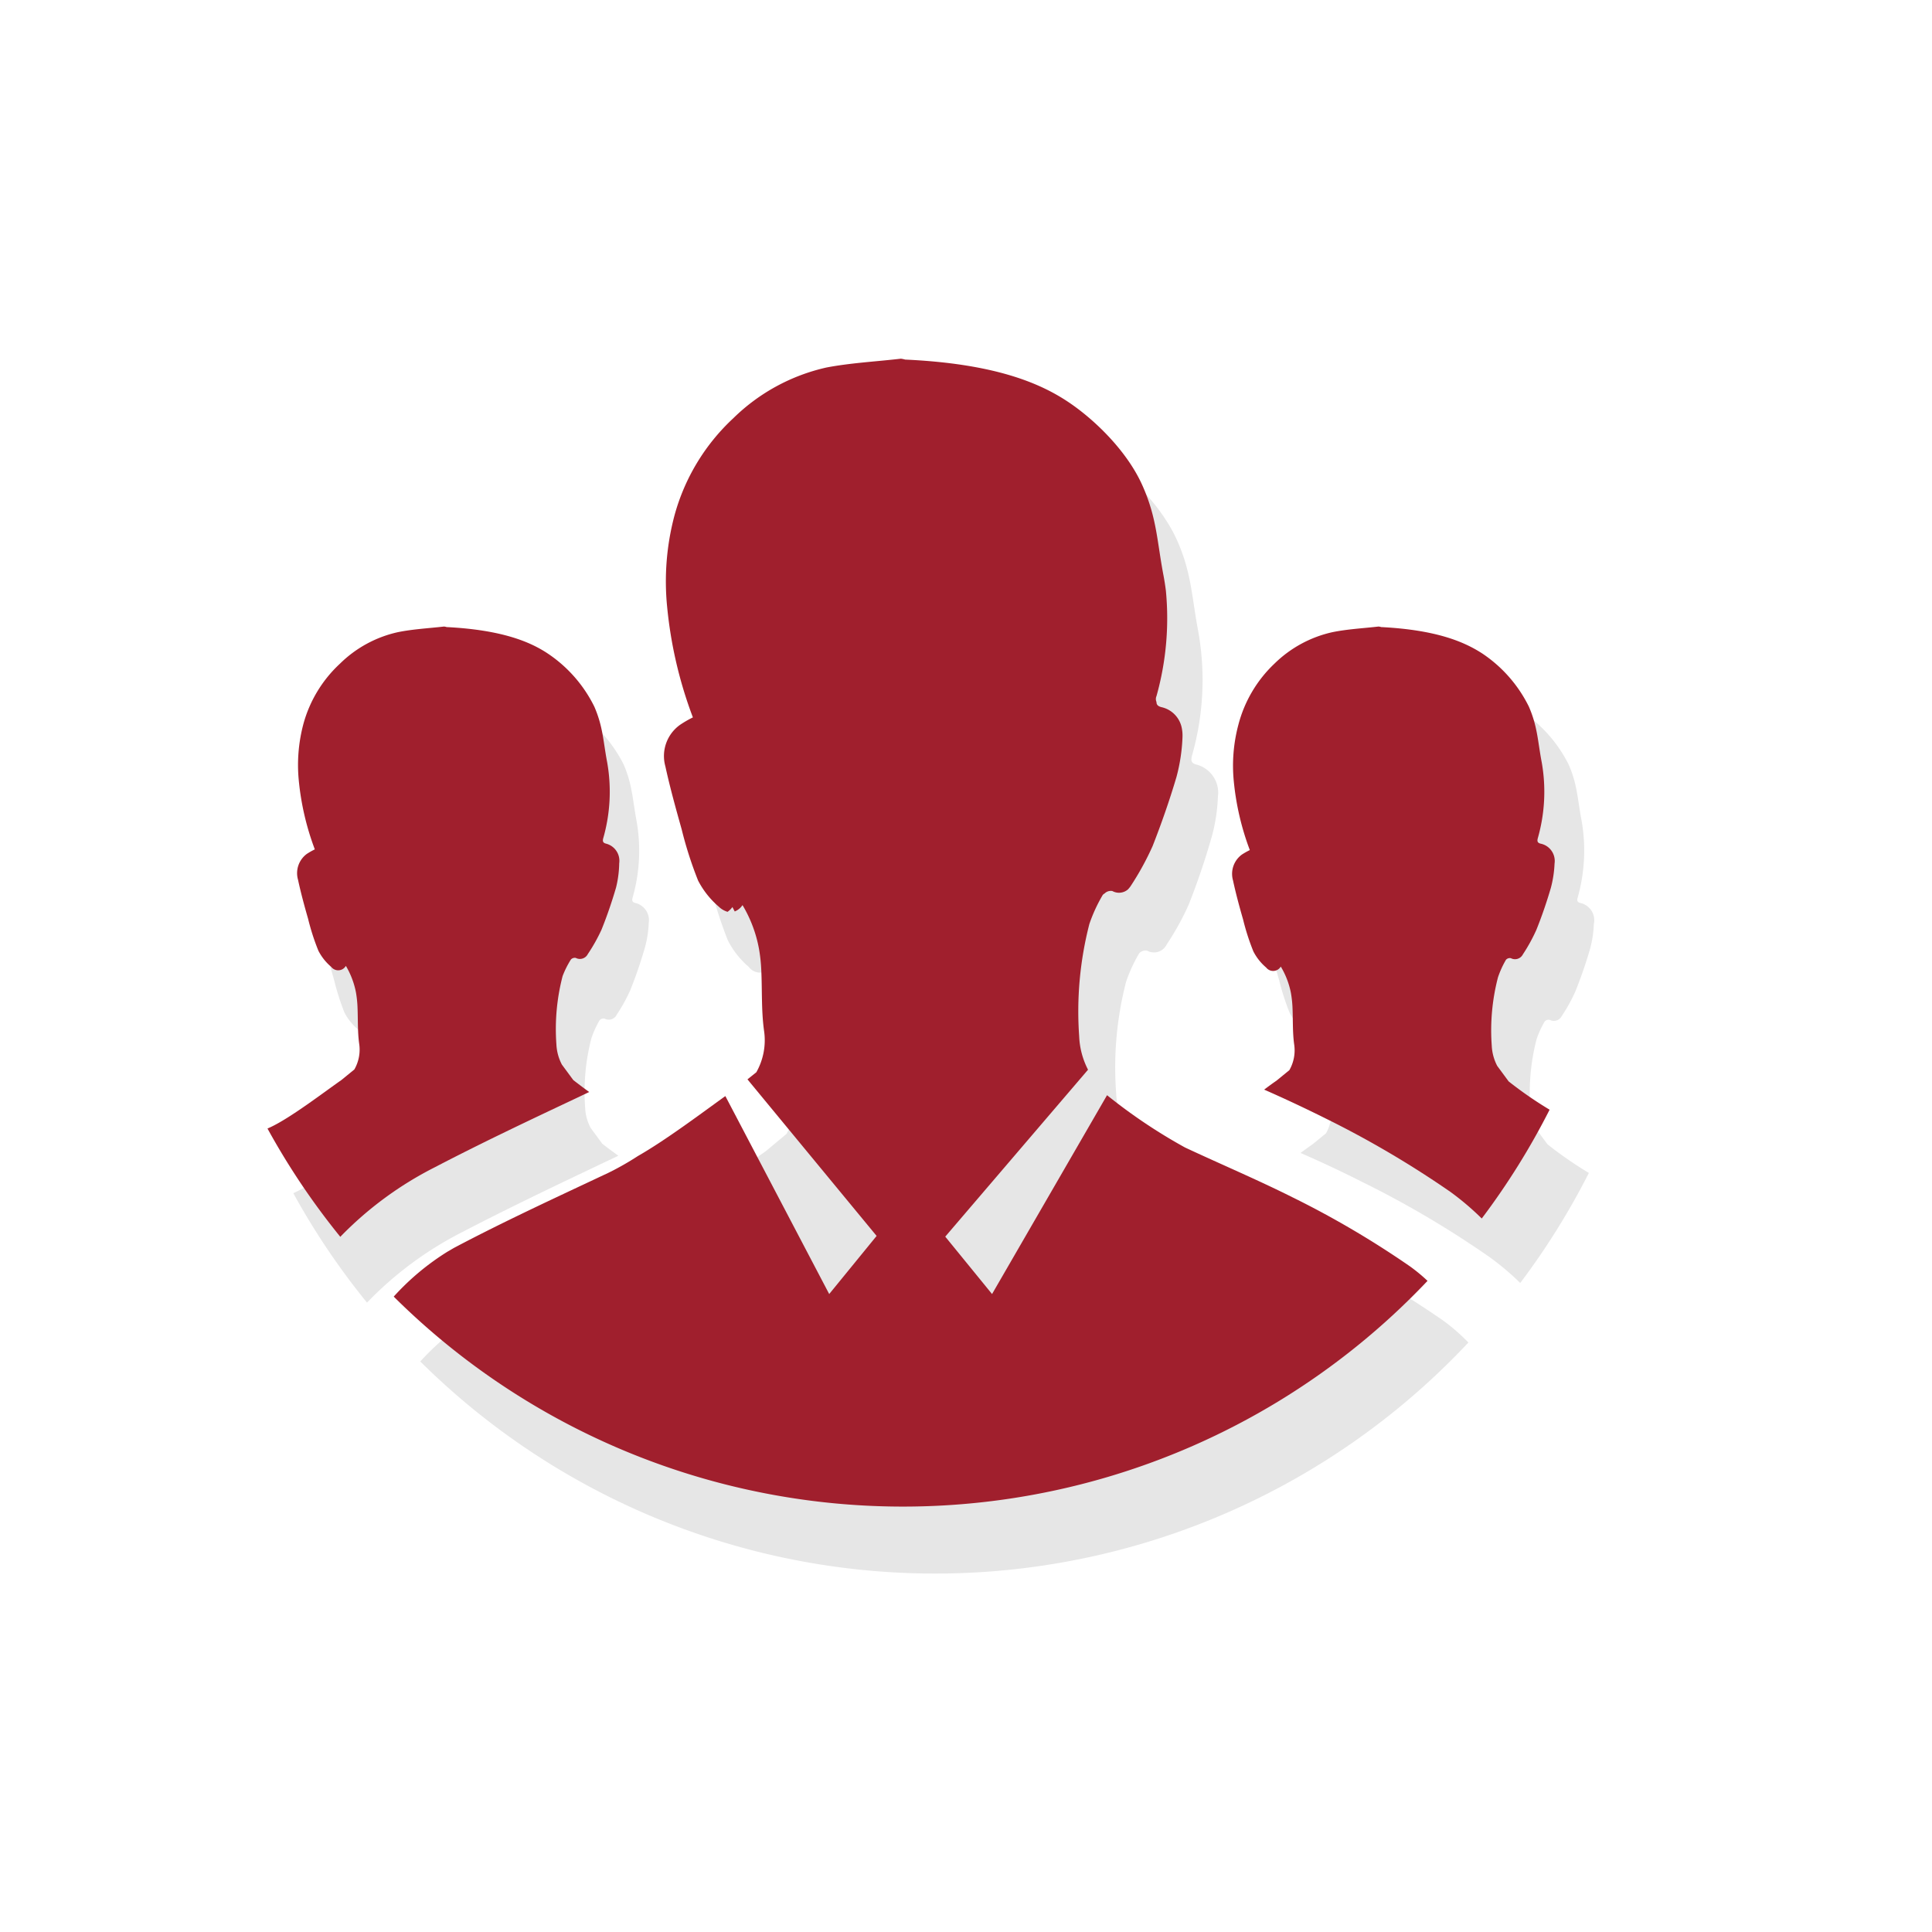 <svg xmlns="http://www.w3.org/2000/svg" viewBox="0 0 218.41 218.41"><defs><style>.cls-1{fill:#e6e6e6;}.cls-2{fill:#a01f2d;}</style></defs><title>Преимущества</title><g id="Слой_1" data-name="Слой 1"><path class="cls-1" d="M178.65,102.08c-.34-.09-.39-.27-.3-.59a19.54,19.54,0,0,0,.45-8.7c-.47-2.45-.47-4.09-1.47-6.37a15.61,15.61,0,0,0-5.31-6c-2-1.31-5.18-2.71-11.58-3a1.22,1.22,0,0,0-.31-.06c-1.76.2-3.55.29-5.29.64a13.85,13.85,0,0,0-6.6,3.6,14.69,14.69,0,0,0-4.18,6.89,18,18,0,0,0-.52,6.5,30,30,0,0,0,1.83,7.84c-.32.19-.64.33-.92.53a2.73,2.73,0,0,0-1,3c.33,1.5.74,3,1.16,4.47a28.08,28.08,0,0,0,1.17,3.64,6,6,0,0,0,1.46,1.85,1,1,0,0,0,1.68-.1,9.26,9.26,0,0,1,1.16,3.06,13,13,0,0,1,.17,1.54c.07,1.43,0,2.88.2,4.3a4.57,4.57,0,0,1-.55,3l-1.49,1.22c-.4.28-.88.62-1.39,1,2.31,1,4.67,2.11,7,3.29a111,111,0,0,1,14.27,8.41h0a29.82,29.82,0,0,1,3.57,3,83.31,83.31,0,0,0,7.76-12.44,43.94,43.94,0,0,1-4.68-3.24l-1.31-1.77a5.61,5.61,0,0,1-.63-2.32,24.11,24.11,0,0,1,.71-7.8,11,11,0,0,1,.92-2,.61.61,0,0,1,.56-.18,1,1,0,0,0,1.37-.44,18.09,18.09,0,0,0,1.54-2.79,50.56,50.56,0,0,0,1.66-4.81,12.29,12.29,0,0,0,.42-2.77A2,2,0,0,0,178.65,102.08Z"/><path class="cls-1" d="M163.14,149.28A102.55,102.55,0,0,0,150,141.55c-3.94-2-8-3.69-12-5.56a59.74,59.74,0,0,1-8.72-5.84l-2.1-2.85a8.73,8.73,0,0,1-1-3.73A38.76,38.76,0,0,1,127.3,111a16.9,16.9,0,0,1,1.49-3.24,1,1,0,0,1,.89-.29,1.6,1.6,0,0,0,2.22-.71,30.76,30.76,0,0,0,2.48-4.49A81.2,81.2,0,0,0,137,94.54a19.64,19.64,0,0,0,.68-4.46,3.28,3.28,0,0,0-2.44-3.65c-.56-.14-.63-.43-.49-1a31.16,31.16,0,0,0,.72-14c-.75-3.93-.75-6.58-2.36-10.25-1.75-4-5.59-7.71-8.55-9.69-3.18-2.12-8.35-4.37-18.65-4.84a2.8,2.8,0,0,0-.49-.1c-2.84.33-5.73.47-8.52,1a22.13,22.13,0,0,0-10.62,5.78,23.65,23.65,0,0,0-6.74,11.11A29.19,29.19,0,0,0,78.74,75a48.76,48.76,0,0,0,2.94,12.64,15.73,15.73,0,0,0-1.47.84,4.41,4.41,0,0,0-1.67,4.76c.52,2.42,1.19,4.81,1.86,7.2a45.44,45.44,0,0,0,1.88,5.86,9.72,9.72,0,0,0,2.36,3,1.61,1.61,0,0,0,2.7-.17A14.89,14.89,0,0,1,89.21,114a18.47,18.47,0,0,1,.27,2.47c.11,2.31,0,4.64.32,6.92a7.47,7.47,0,0,1-.88,4.79l-2.4,2c-3.26,2.28-9.37,7-13,8.66-5.73,2.71-11.49,5.41-17.11,8.34a30.86,30.86,0,0,0-8.9,6.73A82.63,82.63,0,0,0,166,151.77,22.05,22.05,0,0,0,163.14,149.28Z"/><path class="cls-1" d="M67.79,115.33a.6.6,0,0,1,.55-.18,1,1,0,0,0,1.38-.44,19,19,0,0,0,1.54-2.79,50.49,50.49,0,0,0,1.65-4.81,12.3,12.3,0,0,0,.43-2.77,2,2,0,0,0-1.52-2.26c-.35-.09-.39-.27-.31-.59a19.25,19.25,0,0,0,.45-8.7c-.46-2.45-.47-4.09-1.46-6.37a15.69,15.69,0,0,0-5.31-6c-2-1.31-5.19-2.71-11.58-3a1.22,1.22,0,0,0-.31-.06c-1.77.2-3.56.29-5.29.64a13.8,13.8,0,0,0-6.6,3.6,14.69,14.69,0,0,0-4.18,6.89,18,18,0,0,0-.52,6.5,30.37,30.37,0,0,0,1.82,7.84c-.32.19-.64.33-.91.53a2.73,2.73,0,0,0-1,3c.33,1.5.74,3,1.16,4.47a28,28,0,0,0,1.16,3.64,6.2,6.2,0,0,0,1.47,1.85,1,1,0,0,0,1.68-.1,9.26,9.26,0,0,1,1.16,3.06,13,13,0,0,1,.17,1.54c.07,1.43,0,2.88.19,4.3a4.57,4.57,0,0,1-.54,3l-1.49,1.22c-2,1.41-5.82,4.32-8.07,5.38l-.35.17a82.4,82.4,0,0,0,8.33,12.37,40.2,40.2,0,0,1,10.82-8c5.33-2.78,10.78-5.36,16-7.85l1.38-.65.21-.11c-.71-.51-1.37-1-1.82-1.36l-1.3-1.77a5.32,5.32,0,0,1-.63-2.32,24.11,24.11,0,0,1,.7-7.8A10.43,10.43,0,0,1,67.79,115.33Z"/><path class="cls-2" d="M174.15,95.37c-.34-.09-.39-.27-.31-.59a19.09,19.09,0,0,0,.45-8.6c-.46-2.41-.46-4-1.45-6.29a15.41,15.41,0,0,0-5.25-6c-2-1.3-5.13-2.68-11.45-3a1.26,1.26,0,0,0-.3-.06c-1.75.2-3.52.29-5.23.64a13.54,13.54,0,0,0-6.53,3.55A14.55,14.55,0,0,0,140,81.92a18,18,0,0,0-.52,6.42,30.27,30.27,0,0,0,1.81,7.76,8.49,8.49,0,0,0-.9.51,2.7,2.7,0,0,0-1,2.92c.32,1.49.73,3,1.14,4.42a26.05,26.05,0,0,0,1.16,3.6,5.9,5.9,0,0,0,1.45,1.83,1,1,0,0,0,1.65-.11,9.17,9.17,0,0,1,1.15,3,12.85,12.85,0,0,1,.17,1.52c.07,1.42,0,2.85.19,4.25a4.51,4.51,0,0,1-.54,2.94l-1.47,1.2c-.4.27-.87.62-1.38,1,2.28,1,4.62,2.1,6.95,3.26a111.2,111.2,0,0,1,14.12,8.31h0a31.15,31.15,0,0,1,3.53,3,81.94,81.94,0,0,0,7.67-12.3,44,44,0,0,1-4.63-3.2l-1.29-1.75a5.47,5.47,0,0,1-.62-2.29,23.83,23.83,0,0,1,.7-7.71,10.51,10.51,0,0,1,.91-2,.59.59,0,0,1,.55-.18,1,1,0,0,0,1.36-.43,19.6,19.6,0,0,0,1.52-2.76c.63-1.56,1.17-3.15,1.64-4.75a12.7,12.7,0,0,0,.42-2.75A2,2,0,0,0,174.15,95.37Z"/><path class="cls-2" d="M64.54,108.47a.6.6,0,0,1,.55-.18,1,1,0,0,0,1.36-.43A19.6,19.6,0,0,0,68,105.1c.63-1.56,1.17-3.15,1.64-4.75A12.12,12.12,0,0,0,70,97.6a2,2,0,0,0-1.5-2.23c-.34-.09-.39-.27-.31-.59a19.09,19.09,0,0,0,.45-8.6c-.46-2.41-.46-4-1.45-6.29a15.41,15.41,0,0,0-5.25-6c-1.95-1.3-5.12-2.68-11.45-3a1.26,1.26,0,0,0-.3-.06c-1.75.2-3.52.29-5.23.64a13.47,13.47,0,0,0-6.52,3.55,14.48,14.48,0,0,0-4.14,6.82,18,18,0,0,0-.52,6.42,30.27,30.27,0,0,0,1.81,7.76,8.49,8.49,0,0,0-.9.51,2.7,2.7,0,0,0-1,2.92c.32,1.49.73,3,1.14,4.42a26.05,26.05,0,0,0,1.16,3.6,5.9,5.9,0,0,0,1.45,1.83,1,1,0,0,0,1.66-.11,9.37,9.37,0,0,1,1.14,3,12.85,12.85,0,0,1,.17,1.52c.07,1.42,0,2.85.19,4.25a4.51,4.51,0,0,1-.54,2.94l-1.47,1.2c-2,1.4-5.75,4.27-8,5.32l-.35.16a82.11,82.11,0,0,0,8.23,12.24,40.07,40.07,0,0,1,10.7-7.87c5.27-2.75,10.65-5.29,15.86-7.75l1.37-.65.21-.1c-.71-.51-1.35-1-1.8-1.35l-1.29-1.75a5.47,5.47,0,0,1-.62-2.29,23.83,23.83,0,0,1,.7-7.71A10.51,10.51,0,0,1,64.54,108.47Z"/><path class="cls-2" d="M44.51,146.58a81.67,81.67,0,0,0,116.87-1.78,19.2,19.2,0,0,0-2-1.65,104.85,104.85,0,0,0-13.29-7.81c-4-2-8.09-3.73-12.13-5.62a61,61,0,0,1-8.81-5.91l-13,22.48-5.29-6.49L123,120.93a9,9,0,0,1-1-3.77,39.65,39.65,0,0,1,1.15-12.7,17.67,17.67,0,0,1,1.51-3.28.62.62,0,0,1,.21-.17v0a1,1,0,0,1,.88-.28,1.55,1.55,0,0,0,1.76-.18,3.37,3.37,0,0,0,.29-.35,32,32,0,0,0,2.5-4.55c1-2.55,1.92-5.18,2.7-7.82a20.16,20.16,0,0,0,.68-4.52,4.31,4.31,0,0,0-.08-1,3,3,0,0,0-2.31-2.37c-.41-.11-.55-.29-.55-.58a.83.83,0,0,1,0-.67,32.58,32.58,0,0,0,1.06-11.93c-.07-.54-.15-1.07-.25-1.61-.75-3.89-.75-6.51-2.34-10.13-1.73-4-5.52-7.63-8.45-9.58-3.14-2.1-8.25-4.33-18.44-4.79a2.77,2.77,0,0,0-.48-.1c-2.82.33-5.66.47-8.43,1a21.86,21.86,0,0,0-10.5,5.72,23.39,23.39,0,0,0-6.66,11,29,29,0,0,0-.83,10.34,48.44,48.44,0,0,0,2.91,12.49,12.54,12.54,0,0,0-1.45.84,4.33,4.33,0,0,0-1.66,4.7c.52,2.39,1.18,4.76,1.84,7.11a44,44,0,0,0,1.86,5.8,9.81,9.81,0,0,0,2.33,2.94,2.41,2.41,0,0,0,1,.59,2.32,2.32,0,0,0,.55-.54l.26.5a1.9,1.9,0,0,0,.88-.72,14.84,14.84,0,0,1,1.85,4.88,18.18,18.18,0,0,1,.27,2.45c.11,2.28,0,4.58.31,6.84a7.35,7.35,0,0,1-.87,4.73l-1,.8L99.1,139.72l-5.36,6.57L82,123.91c-2.78,2-6.77,5-9.89,6.78a31.8,31.8,0,0,1-3.3,1.88C63,135.31,57.14,138,51.46,141c-.29.15-.56.33-.84.48A28.38,28.38,0,0,0,44.51,146.58Z"/></g></svg>